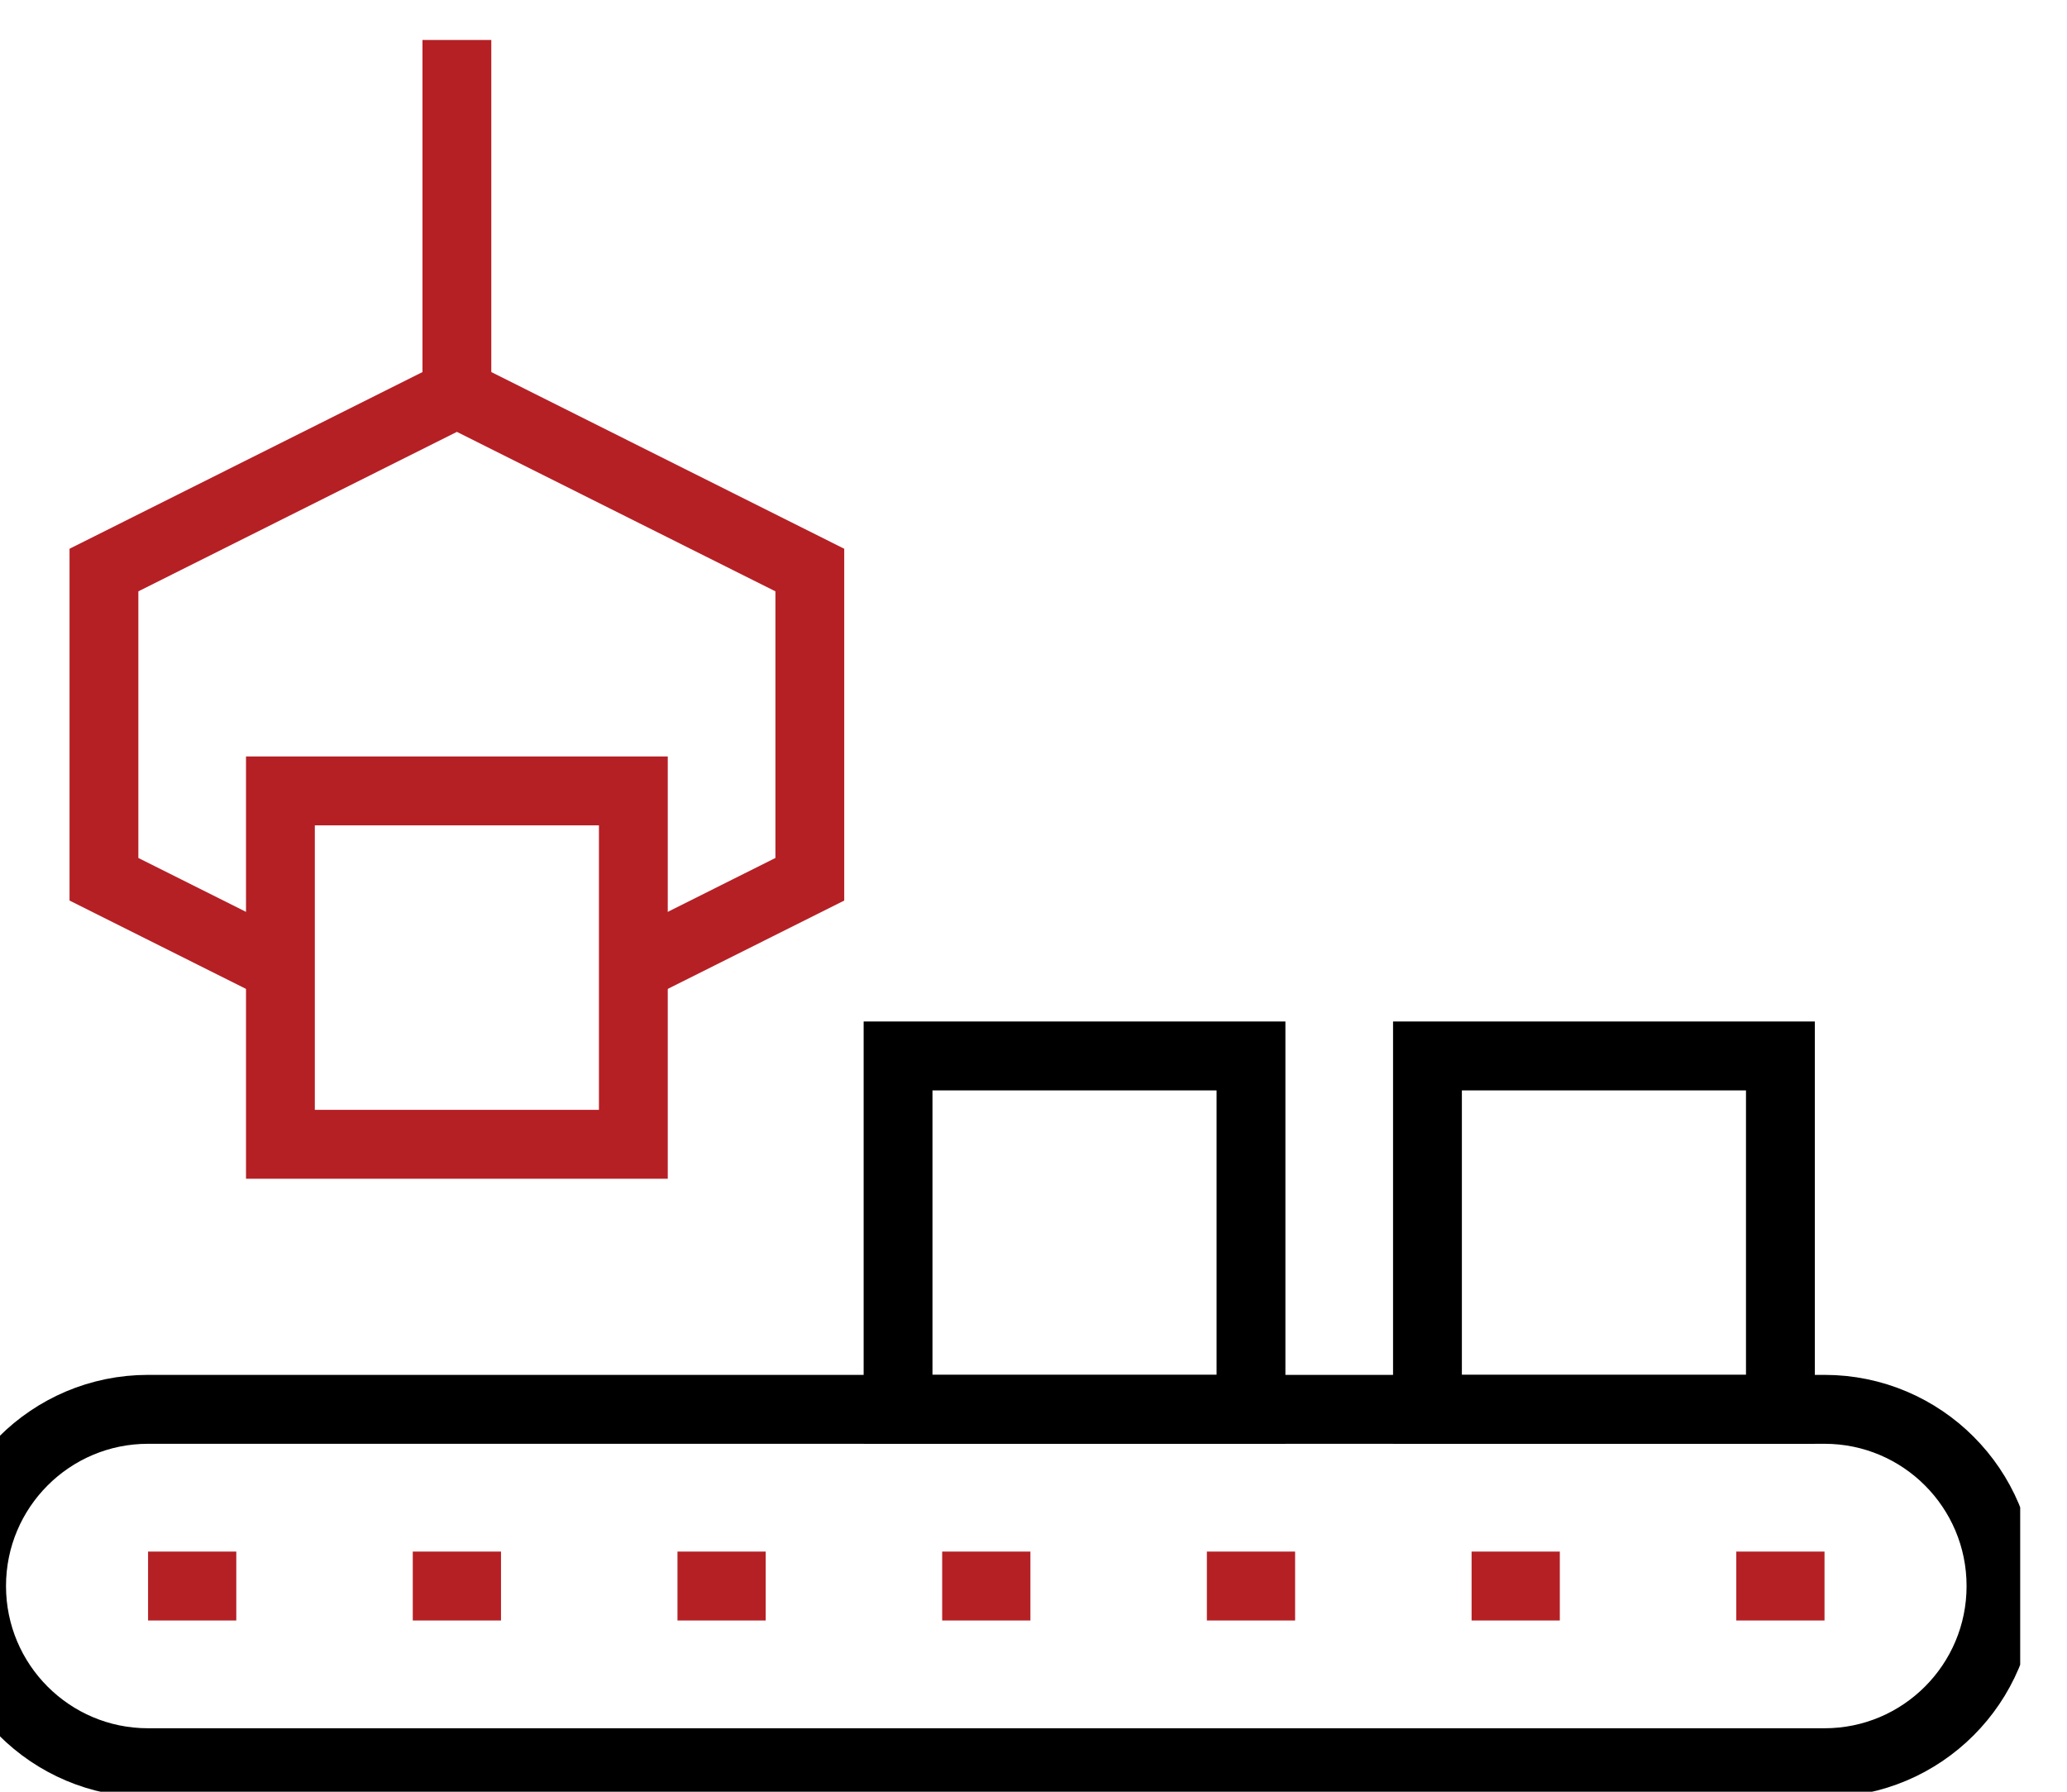 <?xml version="1.0" encoding="UTF-8" standalone="no"?>
<!DOCTYPE svg PUBLIC "-//W3C//DTD SVG 1.1//EN" "http://www.w3.org/Graphics/SVG/1.1/DTD/svg11.dtd">
<svg width="100%" height="100%" viewBox="0 0 60 52" version="1.1" xmlns="http://www.w3.org/2000/svg" xmlns:xlink="http://www.w3.org/1999/xlink" xml:space="preserve" xmlns:serif="http://www.serif.com/" style="fill-rule:evenodd;clip-rule:evenodd;stroke-miterlimit:2;">
    <g transform="matrix(1,0,0,1,-776.19,-1383)">
        <g transform="matrix(1.233,0,0,0.987,-899.811,50.44)">
            <g transform="matrix(0.441,0,0,0.478,842.396,912.111)">
                <rect x="1169.75" y="916.552" width="110.184" height="110.184" style="fill:none;"/>
                <clipPath id="_clip1">
                    <rect x="1169.75" y="916.552" width="110.184" height="110.184"/>
                </clipPath>
                <g clip-path="url(#_clip1)">
                    <g transform="matrix(1.359,0,0,1.568,3061.44,4735.76)">
                        <g transform="matrix(1.733,0,0,1.733,-1393.1,-2850.22)">
                            <rect x="8" y="257" width="8" height="8" style="fill:none;stroke:rgb(181,32,37);stroke-width:1.56px;"/>
                        </g>
                        <g transform="matrix(1.733,0,0,1.733,-1393.1,-2850.22)">
                            <rect x="22" y="263" width="8" height="8" style="fill:none;stroke:black;stroke-width:1.56px;"/>
                        </g>
                        <g transform="matrix(1.733,0,0,1.733,-1393.1,-2850.22)">
                            <rect x="34" y="263" width="8" height="8" style="fill:none;stroke:black;stroke-width:1.56px;"/>
                        </g>
                        <g transform="matrix(1.733,0,0,1.733,-1393.1,-2850.22)">
                            <path d="M43,275L41,275" style="fill:none;stroke:rgb(181,32,37);stroke-width:1.56px;stroke-linejoin:round;"/>
                        </g>
                        <g transform="matrix(1.733,0,0,1.733,-1393.1,-2850.22)">
                            <path d="M7,275L5,275" style="fill:none;stroke:rgb(181,32,37);stroke-width:1.56px;stroke-linejoin:round;"/>
                        </g>
                        <g transform="matrix(1.733,0,0,1.733,-1393.1,-2850.22)">
                            <path d="M13,275L11,275" style="fill:none;stroke:rgb(181,32,37);stroke-width:1.56px;stroke-linejoin:round;"/>
                        </g>
                        <g transform="matrix(1.733,0,0,1.733,-1393.1,-2850.22)">
                            <path d="M19,275L17,275" style="fill:none;stroke:rgb(181,32,37);stroke-width:1.56px;stroke-linejoin:round;"/>
                        </g>
                        <g transform="matrix(1.733,0,0,1.733,-1393.1,-2850.22)">
                            <path d="M25,275L23,275" style="fill:none;stroke:rgb(181,32,37);stroke-width:1.56px;stroke-linejoin:round;"/>
                        </g>
                        <g transform="matrix(1.733,0,0,1.733,-1393.1,-2850.22)">
                            <path d="M31,275L29,275" style="fill:none;stroke:rgb(181,32,37);stroke-width:1.56px;stroke-linejoin:round;"/>
                        </g>
                        <g transform="matrix(1.733,0,0,1.733,-1393.1,-2850.22)">
                            <path d="M37,275L35,275" style="fill:none;stroke:rgb(181,32,37);stroke-width:1.56px;stroke-linejoin:round;"/>
                        </g>
                        <g transform="matrix(1.733,0,0,1.733,-1393.1,-2850.22)">
                            <path d="M47,275C47,272.791 45.209,271 43,271L5,271C2.79,271 1,272.791 1,275C1,277.209 2.79,279 5,279L43,279C45.209,279 47,277.209 47,275Z" style="fill:none;stroke:black;stroke-width:1.56px;stroke-linejoin:round;"/>
                        </g>
                        <g transform="matrix(1.733,0,0,1.733,-1393.1,-2850.22)">
                            <path d="M16,261L20,259L20,252L12,248L4,252L4,259L8,261" style="fill:none;stroke:rgb(181,32,37);stroke-width:1.56px;"/>
                        </g>
                        <g transform="matrix(1.733,0,0,1.733,-1393.1,-2850.22)">
                            <path d="M12,240L12,248" style="fill:none;stroke:rgb(181,32,37);stroke-width:1.56px;"/>
                        </g>
                    </g>
                </g>
            </g>
        </g>
    </g>
</svg>
